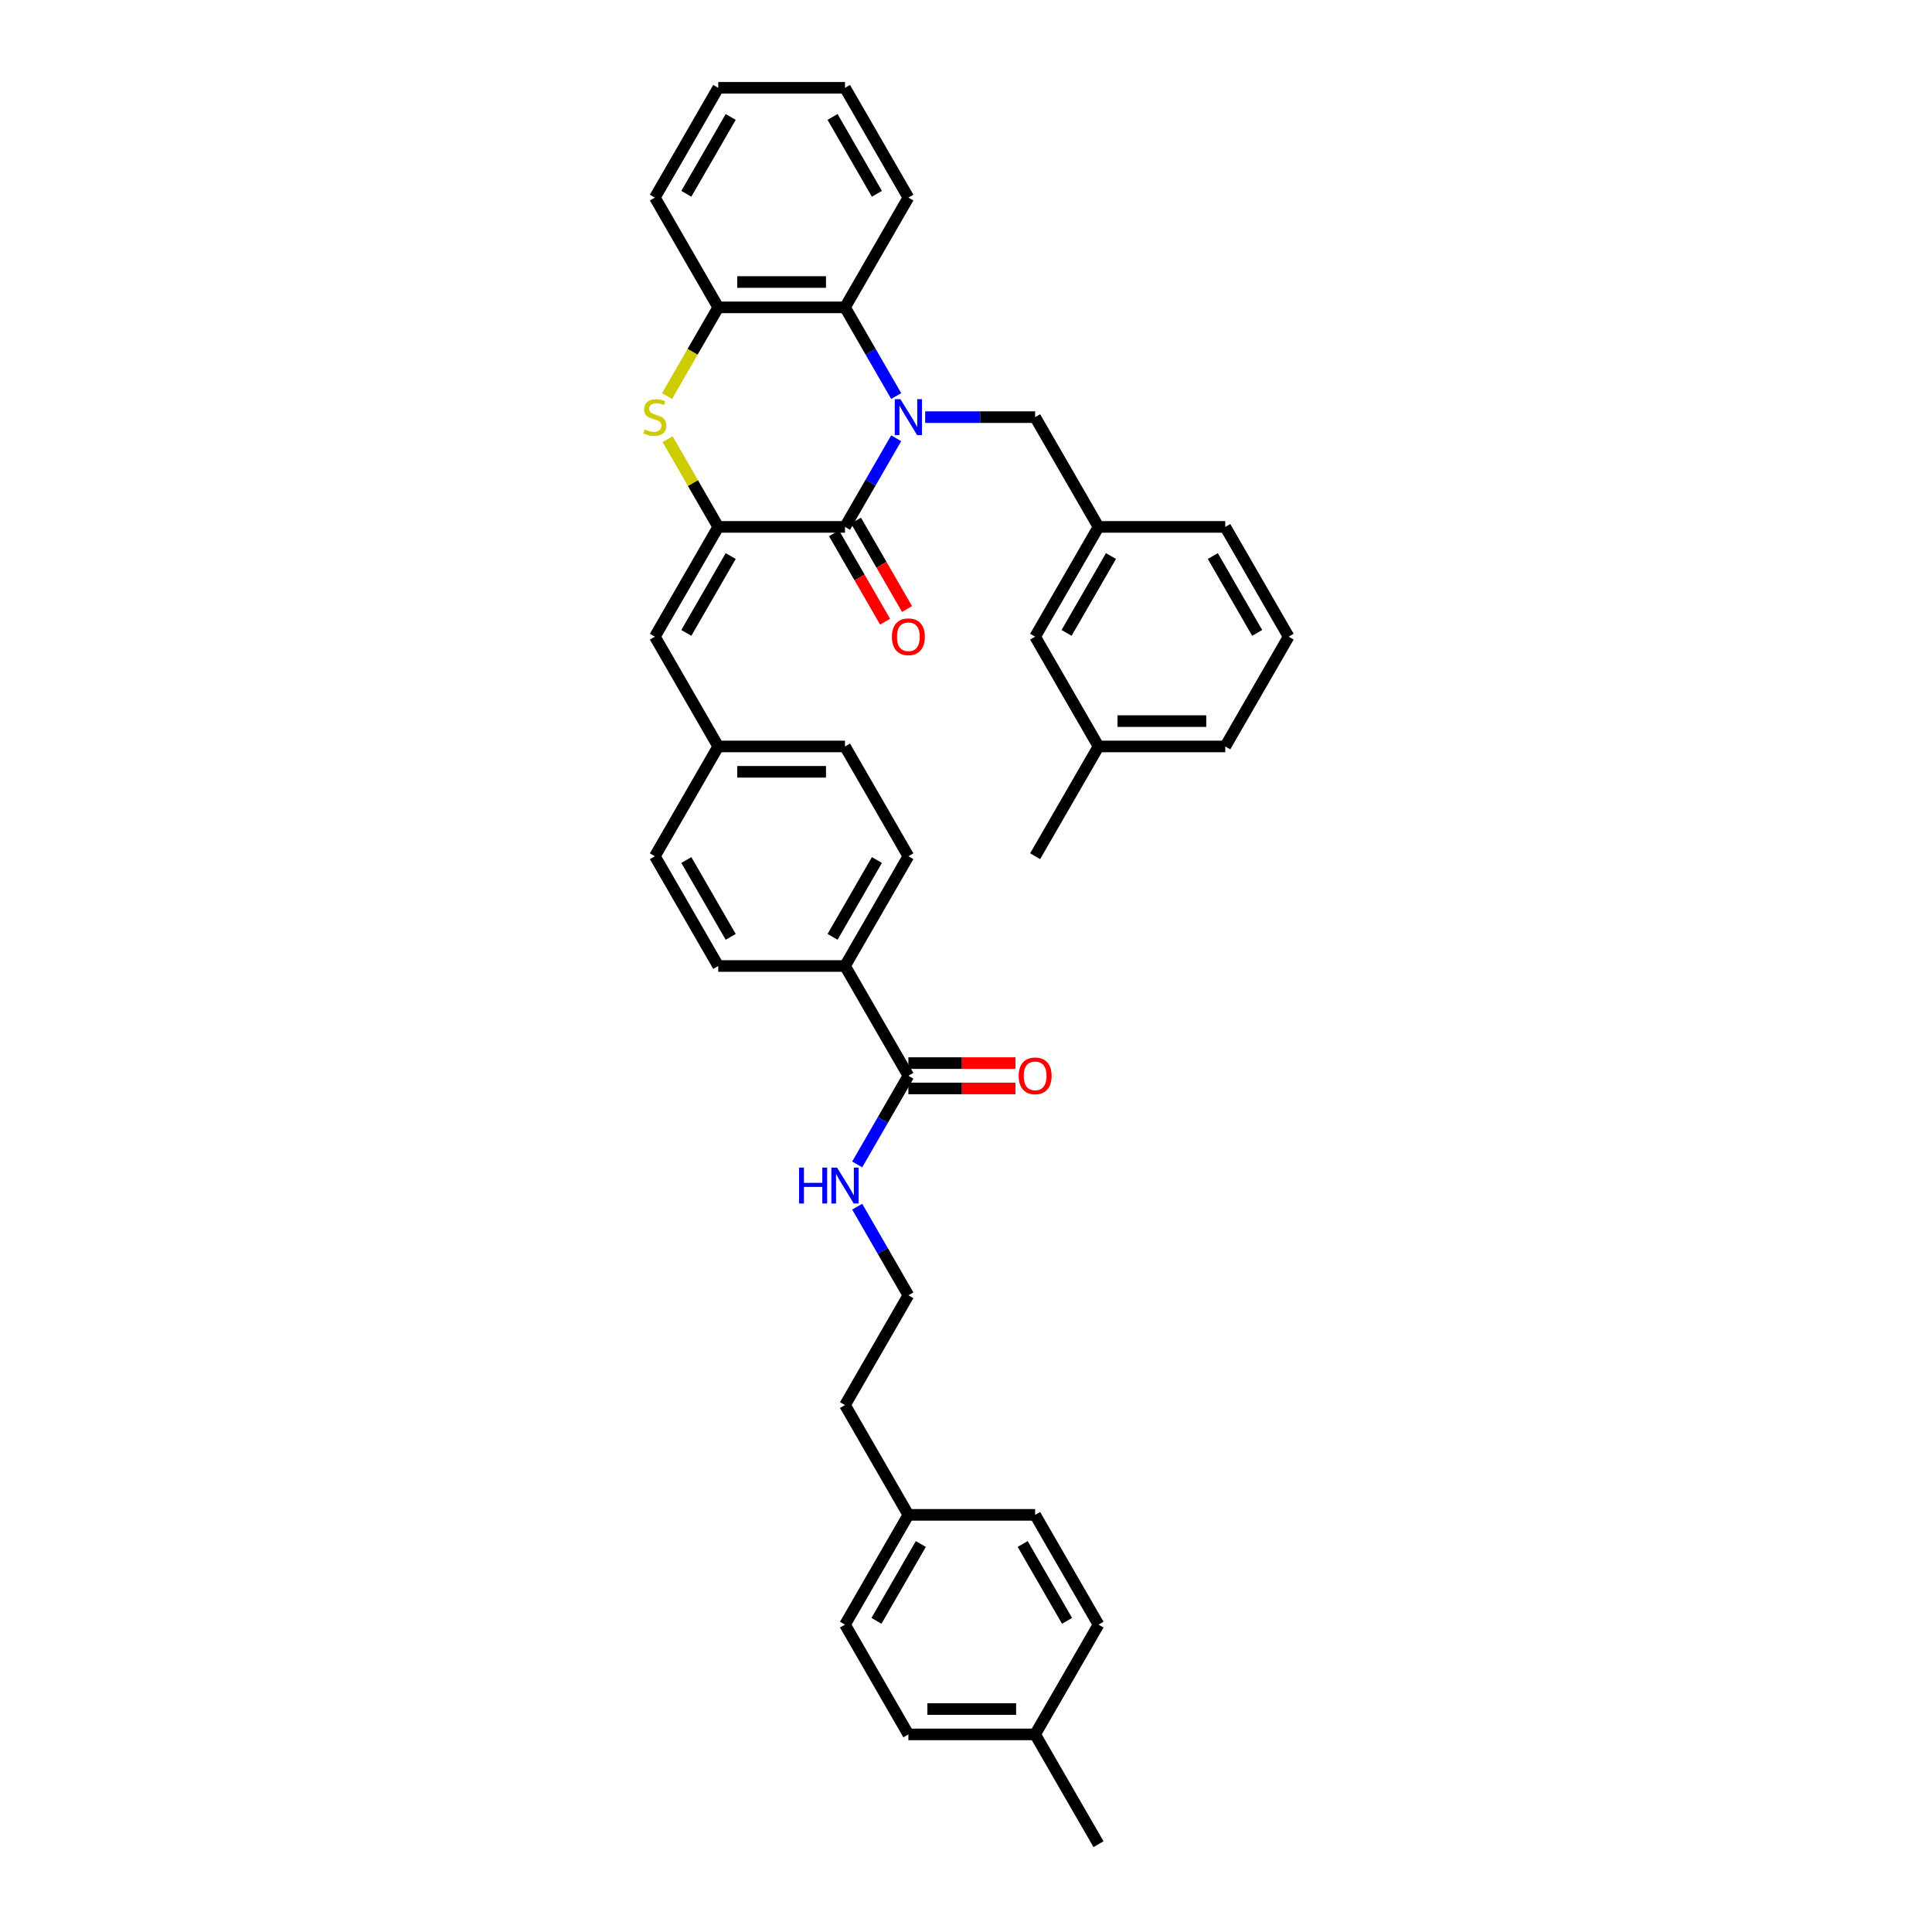 <?xml version='1.0' encoding='iso-8859-1'?>
<svg version='1.1' baseProfile='full'
              xmlns='http://www.w3.org/2000/svg'
                      xmlns:rdkit='http://www.rdkit.org/xml'
                      xmlns:xlink='http://www.w3.org/1999/xlink'
                  xml:space='preserve'
width='1000px' height='1000px' viewBox='0 0 1000 1000'>
<!-- END OF HEADER -->
<rect style='opacity:1.0;fill:#FFFFFF;stroke:none' width='1000' height='1000' x='0' y='0'> </rect>
<path class='bond-0' d='M 463.864,226.839 L 450.617,249.783' style='fill:none;fill-rule:evenodd;stroke:#0000FF;stroke-width:6px;stroke-linecap:butt;stroke-linejoin:miter;stroke-opacity:1' />
<path class='bond-0' d='M 450.617,249.783 L 437.371,272.727' style='fill:none;fill-rule:evenodd;stroke:#000000;stroke-width:6px;stroke-linecap:butt;stroke-linejoin:miter;stroke-opacity:1' />
<path class='bond-3' d='M 463.864,204.979 L 450.617,182.035' style='fill:none;fill-rule:evenodd;stroke:#0000FF;stroke-width:6px;stroke-linecap:butt;stroke-linejoin:miter;stroke-opacity:1' />
<path class='bond-3' d='M 450.617,182.035 L 437.371,159.091' style='fill:none;fill-rule:evenodd;stroke:#000000;stroke-width:6px;stroke-linecap:butt;stroke-linejoin:miter;stroke-opacity:1' />
<path class='bond-7' d='M 478.861,215.909 L 507.322,215.909' style='fill:none;fill-rule:evenodd;stroke:#0000FF;stroke-width:6px;stroke-linecap:butt;stroke-linejoin:miter;stroke-opacity:1' />
<path class='bond-7' d='M 507.322,215.909 L 535.783,215.909' style='fill:none;fill-rule:evenodd;stroke:#000000;stroke-width:6px;stroke-linecap:butt;stroke-linejoin:miter;stroke-opacity:1' />
<path class='bond-1' d='M 437.371,272.727 L 371.763,272.727' style='fill:none;fill-rule:evenodd;stroke:#000000;stroke-width:6px;stroke-linecap:butt;stroke-linejoin:miter;stroke-opacity:1' />
<path class='bond-8' d='M 431.689,276.008 L 444.905,298.899' style='fill:none;fill-rule:evenodd;stroke:#000000;stroke-width:6px;stroke-linecap:butt;stroke-linejoin:miter;stroke-opacity:1' />
<path class='bond-8' d='M 444.905,298.899 L 458.122,321.791' style='fill:none;fill-rule:evenodd;stroke:#FF0000;stroke-width:6px;stroke-linecap:butt;stroke-linejoin:miter;stroke-opacity:1' />
<path class='bond-8' d='M 443.052,269.447 L 456.269,292.338' style='fill:none;fill-rule:evenodd;stroke:#000000;stroke-width:6px;stroke-linecap:butt;stroke-linejoin:miter;stroke-opacity:1' />
<path class='bond-8' d='M 456.269,292.338 L 469.485,315.23' style='fill:none;fill-rule:evenodd;stroke:#FF0000;stroke-width:6px;stroke-linecap:butt;stroke-linejoin:miter;stroke-opacity:1' />
<path class='bond-5' d='M 371.763,272.727 L 338.959,329.545' style='fill:none;fill-rule:evenodd;stroke:#000000;stroke-width:6px;stroke-linecap:butt;stroke-linejoin:miter;stroke-opacity:1' />
<path class='bond-5' d='M 378.206,287.811 L 355.243,327.584' style='fill:none;fill-rule:evenodd;stroke:#000000;stroke-width:6px;stroke-linecap:butt;stroke-linejoin:miter;stroke-opacity:1' />
<path class='bond-37' d='M 371.763,272.727 L 358.652,250.02' style='fill:none;fill-rule:evenodd;stroke:#000000;stroke-width:6px;stroke-linecap:butt;stroke-linejoin:miter;stroke-opacity:1' />
<path class='bond-37' d='M 358.652,250.02 L 345.542,227.312' style='fill:none;fill-rule:evenodd;stroke:#CCCC00;stroke-width:6px;stroke-linecap:butt;stroke-linejoin:miter;stroke-opacity:1' />
<path class='bond-2' d='M 345.254,205.005 L 358.508,182.048' style='fill:none;fill-rule:evenodd;stroke:#CCCC00;stroke-width:6px;stroke-linecap:butt;stroke-linejoin:miter;stroke-opacity:1' />
<path class='bond-2' d='M 358.508,182.048 L 371.763,159.091' style='fill:none;fill-rule:evenodd;stroke:#000000;stroke-width:6px;stroke-linecap:butt;stroke-linejoin:miter;stroke-opacity:1' />
<path class='bond-4' d='M 437.371,159.091 L 371.763,159.091' style='fill:none;fill-rule:evenodd;stroke:#000000;stroke-width:6px;stroke-linecap:butt;stroke-linejoin:miter;stroke-opacity:1' />
<path class='bond-4' d='M 427.529,145.969 L 381.604,145.969' style='fill:none;fill-rule:evenodd;stroke:#000000;stroke-width:6px;stroke-linecap:butt;stroke-linejoin:miter;stroke-opacity:1' />
<path class='bond-27' d='M 437.371,159.091 L 470.175,102.273' style='fill:none;fill-rule:evenodd;stroke:#000000;stroke-width:6px;stroke-linecap:butt;stroke-linejoin:miter;stroke-opacity:1' />
<path class='bond-28' d='M 371.763,159.091 L 338.959,102.273' style='fill:none;fill-rule:evenodd;stroke:#000000;stroke-width:6px;stroke-linecap:butt;stroke-linejoin:miter;stroke-opacity:1' />
<path class='bond-13' d='M 338.959,329.545 L 371.763,386.364' style='fill:none;fill-rule:evenodd;stroke:#000000;stroke-width:6px;stroke-linecap:butt;stroke-linejoin:miter;stroke-opacity:1' />
<path class='bond-6' d='M 470.175,556.818 L 437.371,500' style='fill:none;fill-rule:evenodd;stroke:#000000;stroke-width:6px;stroke-linecap:butt;stroke-linejoin:miter;stroke-opacity:1' />
<path class='bond-10' d='M 470.175,563.379 L 497.894,563.379' style='fill:none;fill-rule:evenodd;stroke:#000000;stroke-width:6px;stroke-linecap:butt;stroke-linejoin:miter;stroke-opacity:1' />
<path class='bond-10' d='M 497.894,563.379 L 525.613,563.379' style='fill:none;fill-rule:evenodd;stroke:#FF0000;stroke-width:6px;stroke-linecap:butt;stroke-linejoin:miter;stroke-opacity:1' />
<path class='bond-10' d='M 470.175,550.257 L 497.894,550.257' style='fill:none;fill-rule:evenodd;stroke:#000000;stroke-width:6px;stroke-linecap:butt;stroke-linejoin:miter;stroke-opacity:1' />
<path class='bond-10' d='M 497.894,550.257 L 525.613,550.257' style='fill:none;fill-rule:evenodd;stroke:#FF0000;stroke-width:6px;stroke-linecap:butt;stroke-linejoin:miter;stroke-opacity:1' />
<path class='bond-12' d='M 470.175,556.818 L 456.928,579.762' style='fill:none;fill-rule:evenodd;stroke:#000000;stroke-width:6px;stroke-linecap:butt;stroke-linejoin:miter;stroke-opacity:1' />
<path class='bond-12' d='M 456.928,579.762 L 443.681,602.706' style='fill:none;fill-rule:evenodd;stroke:#0000FF;stroke-width:6px;stroke-linecap:butt;stroke-linejoin:miter;stroke-opacity:1' />
<path class='bond-11' d='M 535.783,215.909 L 568.587,272.727' style='fill:none;fill-rule:evenodd;stroke:#000000;stroke-width:6px;stroke-linecap:butt;stroke-linejoin:miter;stroke-opacity:1' />
<path class='bond-9' d='M 437.371,500 L 470.175,443.182' style='fill:none;fill-rule:evenodd;stroke:#000000;stroke-width:6px;stroke-linecap:butt;stroke-linejoin:miter;stroke-opacity:1' />
<path class='bond-9' d='M 430.928,484.916 L 453.89,445.144' style='fill:none;fill-rule:evenodd;stroke:#000000;stroke-width:6px;stroke-linecap:butt;stroke-linejoin:miter;stroke-opacity:1' />
<path class='bond-40' d='M 437.371,500 L 371.763,500' style='fill:none;fill-rule:evenodd;stroke:#000000;stroke-width:6px;stroke-linecap:butt;stroke-linejoin:miter;stroke-opacity:1' />
<path class='bond-16' d='M 568.587,272.727 L 535.783,329.545' style='fill:none;fill-rule:evenodd;stroke:#000000;stroke-width:6px;stroke-linecap:butt;stroke-linejoin:miter;stroke-opacity:1' />
<path class='bond-16' d='M 575.03,287.811 L 552.067,327.584' style='fill:none;fill-rule:evenodd;stroke:#000000;stroke-width:6px;stroke-linecap:butt;stroke-linejoin:miter;stroke-opacity:1' />
<path class='bond-30' d='M 568.587,272.727 L 634.195,272.727' style='fill:none;fill-rule:evenodd;stroke:#000000;stroke-width:6px;stroke-linecap:butt;stroke-linejoin:miter;stroke-opacity:1' />
<path class='bond-26' d='M 443.681,624.567 L 456.928,647.511' style='fill:none;fill-rule:evenodd;stroke:#0000FF;stroke-width:6px;stroke-linecap:butt;stroke-linejoin:miter;stroke-opacity:1' />
<path class='bond-26' d='M 456.928,647.511 L 470.175,670.455' style='fill:none;fill-rule:evenodd;stroke:#000000;stroke-width:6px;stroke-linecap:butt;stroke-linejoin:miter;stroke-opacity:1' />
<path class='bond-17' d='M 371.763,386.364 L 338.959,443.182' style='fill:none;fill-rule:evenodd;stroke:#000000;stroke-width:6px;stroke-linecap:butt;stroke-linejoin:miter;stroke-opacity:1' />
<path class='bond-18' d='M 371.763,386.364 L 437.371,386.364' style='fill:none;fill-rule:evenodd;stroke:#000000;stroke-width:6px;stroke-linecap:butt;stroke-linejoin:miter;stroke-opacity:1' />
<path class='bond-18' d='M 381.604,399.485 L 427.529,399.485' style='fill:none;fill-rule:evenodd;stroke:#000000;stroke-width:6px;stroke-linecap:butt;stroke-linejoin:miter;stroke-opacity:1' />
<path class='bond-14' d='M 470.175,443.182 L 437.371,386.364' style='fill:none;fill-rule:evenodd;stroke:#000000;stroke-width:6px;stroke-linecap:butt;stroke-linejoin:miter;stroke-opacity:1' />
<path class='bond-15' d='M 371.763,500 L 338.959,443.182' style='fill:none;fill-rule:evenodd;stroke:#000000;stroke-width:6px;stroke-linecap:butt;stroke-linejoin:miter;stroke-opacity:1' />
<path class='bond-15' d='M 378.206,484.916 L 355.243,445.144' style='fill:none;fill-rule:evenodd;stroke:#000000;stroke-width:6px;stroke-linecap:butt;stroke-linejoin:miter;stroke-opacity:1' />
<path class='bond-21' d='M 535.783,329.545 L 568.587,386.364' style='fill:none;fill-rule:evenodd;stroke:#000000;stroke-width:6px;stroke-linecap:butt;stroke-linejoin:miter;stroke-opacity:1' />
<path class='bond-19' d='M 470.175,784.091 L 437.371,727.273' style='fill:none;fill-rule:evenodd;stroke:#000000;stroke-width:6px;stroke-linecap:butt;stroke-linejoin:miter;stroke-opacity:1' />
<path class='bond-24' d='M 470.175,784.091 L 535.783,784.091' style='fill:none;fill-rule:evenodd;stroke:#000000;stroke-width:6px;stroke-linecap:butt;stroke-linejoin:miter;stroke-opacity:1' />
<path class='bond-25' d='M 470.175,784.091 L 437.371,840.909' style='fill:none;fill-rule:evenodd;stroke:#000000;stroke-width:6px;stroke-linecap:butt;stroke-linejoin:miter;stroke-opacity:1' />
<path class='bond-25' d='M 476.618,799.174 L 453.655,838.947' style='fill:none;fill-rule:evenodd;stroke:#000000;stroke-width:6px;stroke-linecap:butt;stroke-linejoin:miter;stroke-opacity:1' />
<path class='bond-20' d='M 535.783,897.727 L 470.175,897.727' style='fill:none;fill-rule:evenodd;stroke:#000000;stroke-width:6px;stroke-linecap:butt;stroke-linejoin:miter;stroke-opacity:1' />
<path class='bond-20' d='M 525.941,884.606 L 480.016,884.606' style='fill:none;fill-rule:evenodd;stroke:#000000;stroke-width:6px;stroke-linecap:butt;stroke-linejoin:miter;stroke-opacity:1' />
<path class='bond-33' d='M 535.783,897.727 L 568.587,954.545' style='fill:none;fill-rule:evenodd;stroke:#000000;stroke-width:6px;stroke-linecap:butt;stroke-linejoin:miter;stroke-opacity:1' />
<path class='bond-41' d='M 535.783,897.727 L 568.587,840.909' style='fill:none;fill-rule:evenodd;stroke:#000000;stroke-width:6px;stroke-linecap:butt;stroke-linejoin:miter;stroke-opacity:1' />
<path class='bond-34' d='M 568.587,386.364 L 535.783,443.182' style='fill:none;fill-rule:evenodd;stroke:#000000;stroke-width:6px;stroke-linecap:butt;stroke-linejoin:miter;stroke-opacity:1' />
<path class='bond-39' d='M 568.587,386.364 L 634.195,386.364' style='fill:none;fill-rule:evenodd;stroke:#000000;stroke-width:6px;stroke-linecap:butt;stroke-linejoin:miter;stroke-opacity:1' />
<path class='bond-39' d='M 578.428,373.242 L 624.353,373.242' style='fill:none;fill-rule:evenodd;stroke:#000000;stroke-width:6px;stroke-linecap:butt;stroke-linejoin:miter;stroke-opacity:1' />
<path class='bond-22' d='M 568.587,840.909 L 535.783,784.091' style='fill:none;fill-rule:evenodd;stroke:#000000;stroke-width:6px;stroke-linecap:butt;stroke-linejoin:miter;stroke-opacity:1' />
<path class='bond-22' d='M 552.302,838.947 L 529.34,799.174' style='fill:none;fill-rule:evenodd;stroke:#000000;stroke-width:6px;stroke-linecap:butt;stroke-linejoin:miter;stroke-opacity:1' />
<path class='bond-23' d='M 470.175,897.727 L 437.371,840.909' style='fill:none;fill-rule:evenodd;stroke:#000000;stroke-width:6px;stroke-linecap:butt;stroke-linejoin:miter;stroke-opacity:1' />
<path class='bond-31' d='M 470.175,670.455 L 437.371,727.273' style='fill:none;fill-rule:evenodd;stroke:#000000;stroke-width:6px;stroke-linecap:butt;stroke-linejoin:miter;stroke-opacity:1' />
<path class='bond-35' d='M 470.175,102.273 L 437.371,45.455' style='fill:none;fill-rule:evenodd;stroke:#000000;stroke-width:6px;stroke-linecap:butt;stroke-linejoin:miter;stroke-opacity:1' />
<path class='bond-35' d='M 453.89,100.311 L 430.928,60.538' style='fill:none;fill-rule:evenodd;stroke:#000000;stroke-width:6px;stroke-linecap:butt;stroke-linejoin:miter;stroke-opacity:1' />
<path class='bond-38' d='M 338.959,102.273 L 371.763,45.455' style='fill:none;fill-rule:evenodd;stroke:#000000;stroke-width:6px;stroke-linecap:butt;stroke-linejoin:miter;stroke-opacity:1' />
<path class='bond-38' d='M 355.243,100.311 L 378.206,60.538' style='fill:none;fill-rule:evenodd;stroke:#000000;stroke-width:6px;stroke-linecap:butt;stroke-linejoin:miter;stroke-opacity:1' />
<path class='bond-29' d='M 666.999,329.545 L 634.195,272.727' style='fill:none;fill-rule:evenodd;stroke:#000000;stroke-width:6px;stroke-linecap:butt;stroke-linejoin:miter;stroke-opacity:1' />
<path class='bond-29' d='M 650.714,327.584 L 627.752,287.811' style='fill:none;fill-rule:evenodd;stroke:#000000;stroke-width:6px;stroke-linecap:butt;stroke-linejoin:miter;stroke-opacity:1' />
<path class='bond-32' d='M 666.999,329.545 L 634.195,386.364' style='fill:none;fill-rule:evenodd;stroke:#000000;stroke-width:6px;stroke-linecap:butt;stroke-linejoin:miter;stroke-opacity:1' />
<path class='bond-36' d='M 437.371,45.455 L 371.763,45.455' style='fill:none;fill-rule:evenodd;stroke:#000000;stroke-width:6px;stroke-linecap:butt;stroke-linejoin:miter;stroke-opacity:1' />
<path  class='atom-0' d='M 466.068 206.619
L 472.156 216.46
Q 472.76 217.431, 473.731 219.189
Q 474.702 220.948, 474.754 221.053
L 474.754 206.619
L 477.221 206.619
L 477.221 225.199
L 474.675 225.199
L 468.141 214.439
Q 467.38 213.18, 466.566 211.736
Q 465.779 210.293, 465.543 209.847
L 465.543 225.199
L 463.128 225.199
L 463.128 206.619
L 466.068 206.619
' fill='#0000FF'/>
<path  class='atom-3' d='M 333.71 222.286
Q 333.92 222.365, 334.786 222.732
Q 335.652 223.1, 336.597 223.336
Q 337.568 223.546, 338.513 223.546
Q 340.271 223.546, 341.294 222.706
Q 342.318 221.84, 342.318 220.344
Q 342.318 219.321, 341.793 218.691
Q 341.294 218.061, 340.507 217.72
Q 339.72 217.379, 338.408 216.985
Q 336.754 216.486, 335.757 216.014
Q 334.786 215.542, 334.077 214.544
Q 333.395 213.547, 333.395 211.868
Q 333.395 209.532, 334.97 208.089
Q 336.571 206.645, 339.72 206.645
Q 341.872 206.645, 344.312 207.669
L 343.709 209.689
Q 341.478 208.771, 339.798 208.771
Q 337.988 208.771, 336.99 209.532
Q 335.993 210.267, 336.019 211.553
Q 336.019 212.55, 336.518 213.154
Q 337.043 213.757, 337.778 214.098
Q 338.539 214.439, 339.798 214.833
Q 341.478 215.358, 342.475 215.883
Q 343.472 216.408, 344.181 217.484
Q 344.916 218.533, 344.916 220.344
Q 344.916 222.916, 343.184 224.307
Q 341.478 225.672, 338.617 225.672
Q 336.964 225.672, 335.704 225.304
Q 334.471 224.963, 333.001 224.359
L 333.71 222.286
' fill='#CCCC00'/>
<path  class='atom-9' d='M 461.646 329.598
Q 461.646 325.137, 463.85 322.643
Q 466.054 320.15, 470.175 320.15
Q 474.295 320.15, 476.499 322.643
Q 478.704 325.137, 478.704 329.598
Q 478.704 334.112, 476.473 336.684
Q 474.242 339.229, 470.175 339.229
Q 466.081 339.229, 463.85 336.684
Q 461.646 334.138, 461.646 329.598
M 470.175 337.13
Q 473.009 337.13, 474.531 335.24
Q 476.079 333.324, 476.079 329.598
Q 476.079 325.95, 474.531 324.113
Q 473.009 322.25, 470.175 322.25
Q 467.34 322.25, 465.792 324.087
Q 464.27 325.924, 464.27 329.598
Q 464.27 333.351, 465.792 335.24
Q 467.34 337.13, 470.175 337.13
' fill='#FF0000'/>
<path  class='atom-11' d='M 527.254 556.871
Q 527.254 552.409, 529.458 549.916
Q 531.662 547.423, 535.783 547.423
Q 539.903 547.423, 542.107 549.916
Q 544.312 552.409, 544.312 556.871
Q 544.312 561.384, 542.081 563.956
Q 539.85 566.502, 535.783 566.502
Q 531.689 566.502, 529.458 563.956
Q 527.254 561.411, 527.254 556.871
M 535.783 564.402
Q 538.617 564.402, 540.139 562.513
Q 541.687 560.597, 541.687 556.871
Q 541.687 553.223, 540.139 551.386
Q 538.617 549.523, 535.783 549.523
Q 532.948 549.523, 531.4 551.36
Q 529.878 553.197, 529.878 556.871
Q 529.878 560.623, 531.4 562.513
Q 532.948 564.402, 535.783 564.402
' fill='#FF0000'/>
<path  class='atom-13' d='M 413.607 604.346
L 416.127 604.346
L 416.127 612.245
L 425.627 612.245
L 425.627 604.346
L 428.146 604.346
L 428.146 622.926
L 425.627 622.926
L 425.627 614.345
L 416.127 614.345
L 416.127 622.926
L 413.607 622.926
L 413.607 604.346
' fill='#0000FF'/>
<path  class='atom-13' d='M 433.264 604.346
L 439.352 614.187
Q 439.956 615.158, 440.927 616.917
Q 441.898 618.675, 441.95 618.78
L 441.95 604.346
L 444.417 604.346
L 444.417 622.926
L 441.871 622.926
L 435.337 612.167
Q 434.576 610.907, 433.762 609.464
Q 432.975 608.02, 432.739 607.574
L 432.739 622.926
L 430.324 622.926
L 430.324 604.346
L 433.264 604.346
' fill='#0000FF'/>
</svg>
